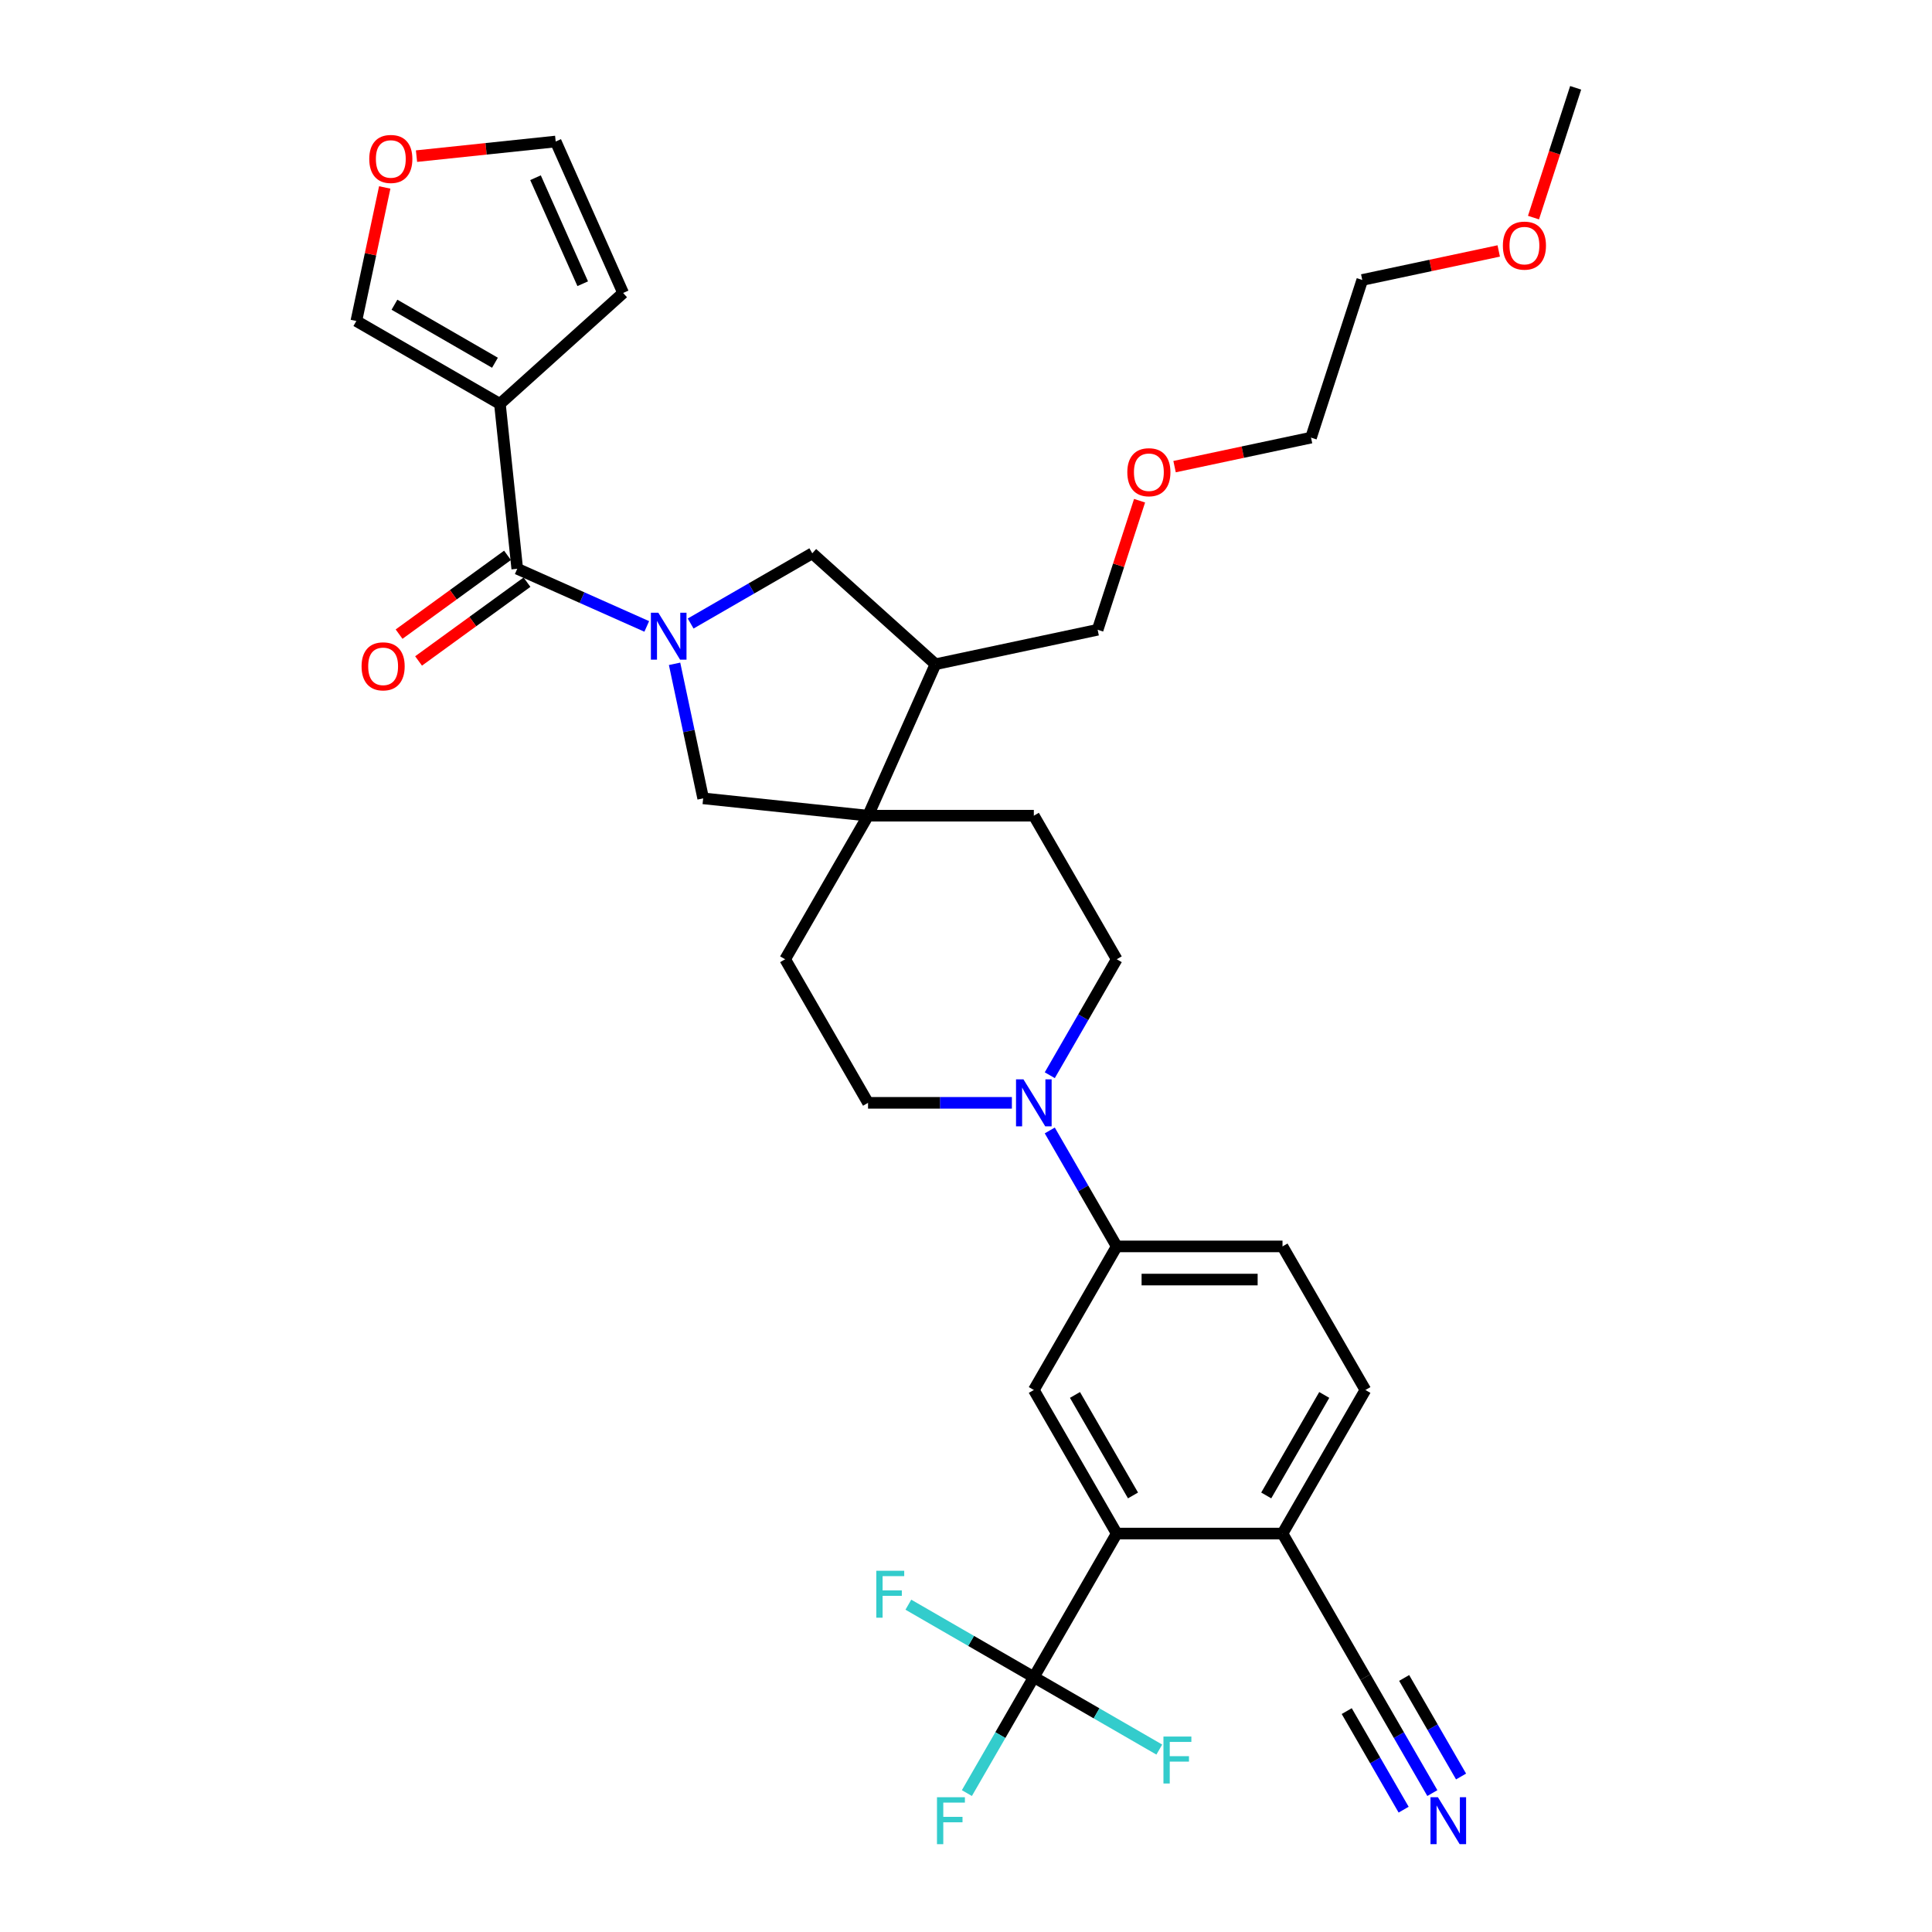 <?xml version='1.0' encoding='iso-8859-1'?>
<svg version='1.1' baseProfile='full'
              xmlns='http://www.w3.org/2000/svg'
                      xmlns:rdkit='http://www.rdkit.org/xml'
                      xmlns:xlink='http://www.w3.org/1999/xlink'
                  xml:space='preserve'
width='1000px' height='1000px' viewBox='0 0 1000 1000'>
<!-- END OF HEADER -->
<rect style='opacity:1.0;fill:#FFFFFF;stroke:none' width='1000' height='1000' x='0' y='0'> </rect>
<path class='bond-0' d='M 334.757,324.236 L 301.242,309.314' style='fill:none;fill-rule:evenodd;stroke:#0000FF;stroke-width:6px;stroke-linecap:butt;stroke-linejoin:miter;stroke-opacity:1' />
<path class='bond-0' d='M 301.242,309.314 L 267.727,294.393' style='fill:none;fill-rule:evenodd;stroke:#000000;stroke-width:6px;stroke-linecap:butt;stroke-linejoin:miter;stroke-opacity:1' />
<path class='bond-6' d='M 349.157,343.591 L 356.558,378.41' style='fill:none;fill-rule:evenodd;stroke:#0000FF;stroke-width:6px;stroke-linecap:butt;stroke-linejoin:miter;stroke-opacity:1' />
<path class='bond-6' d='M 356.558,378.41 L 363.959,413.23' style='fill:none;fill-rule:evenodd;stroke:#000000;stroke-width:6px;stroke-linecap:butt;stroke-linejoin:miter;stroke-opacity:1' />
<path class='bond-8' d='M 357.48,322.735 L 388.956,304.562' style='fill:none;fill-rule:evenodd;stroke:#0000FF;stroke-width:6px;stroke-linecap:butt;stroke-linejoin:miter;stroke-opacity:1' />
<path class='bond-8' d='M 388.956,304.562 L 420.432,286.39' style='fill:none;fill-rule:evenodd;stroke:#000000;stroke-width:6px;stroke-linecap:butt;stroke-linejoin:miter;stroke-opacity:1' />
<path class='bond-1' d='M 267.727,294.393 L 258.757,209.053' style='fill:none;fill-rule:evenodd;stroke:#000000;stroke-width:6px;stroke-linecap:butt;stroke-linejoin:miter;stroke-opacity:1' />
<path class='bond-17' d='M 262.683,287.45 L 234.623,307.838' style='fill:none;fill-rule:evenodd;stroke:#000000;stroke-width:6px;stroke-linecap:butt;stroke-linejoin:miter;stroke-opacity:1' />
<path class='bond-17' d='M 234.623,307.838 L 206.562,328.225' style='fill:none;fill-rule:evenodd;stroke:#FF0000;stroke-width:6px;stroke-linecap:butt;stroke-linejoin:miter;stroke-opacity:1' />
<path class='bond-17' d='M 272.771,301.335 L 244.71,321.722' style='fill:none;fill-rule:evenodd;stroke:#000000;stroke-width:6px;stroke-linecap:butt;stroke-linejoin:miter;stroke-opacity:1' />
<path class='bond-17' d='M 244.71,321.722 L 216.65,342.109' style='fill:none;fill-rule:evenodd;stroke:#FF0000;stroke-width:6px;stroke-linecap:butt;stroke-linejoin:miter;stroke-opacity:1' />
<path class='bond-14' d='M 258.757,209.053 L 184.444,166.148' style='fill:none;fill-rule:evenodd;stroke:#000000;stroke-width:6px;stroke-linecap:butt;stroke-linejoin:miter;stroke-opacity:1' />
<path class='bond-14' d='M 256.191,187.754 L 204.172,157.721' style='fill:none;fill-rule:evenodd;stroke:#000000;stroke-width:6px;stroke-linecap:butt;stroke-linejoin:miter;stroke-opacity:1' />
<path class='bond-15' d='M 258.757,209.053 L 322.527,151.635' style='fill:none;fill-rule:evenodd;stroke:#000000;stroke-width:6px;stroke-linecap:butt;stroke-linejoin:miter;stroke-opacity:1' />
<path class='bond-2' d='M 535.109,868.081 L 578.014,793.767' style='fill:none;fill-rule:evenodd;stroke:#000000;stroke-width:6px;stroke-linecap:butt;stroke-linejoin:miter;stroke-opacity:1' />
<path class='bond-25' d='M 535.109,868.081 L 517.784,898.09' style='fill:none;fill-rule:evenodd;stroke:#000000;stroke-width:6px;stroke-linecap:butt;stroke-linejoin:miter;stroke-opacity:1' />
<path class='bond-25' d='M 517.784,898.09 L 500.458,928.099' style='fill:none;fill-rule:evenodd;stroke:#33CCCC;stroke-width:6px;stroke-linecap:butt;stroke-linejoin:miter;stroke-opacity:1' />
<path class='bond-26' d='M 535.109,868.081 L 502.638,849.334' style='fill:none;fill-rule:evenodd;stroke:#000000;stroke-width:6px;stroke-linecap:butt;stroke-linejoin:miter;stroke-opacity:1' />
<path class='bond-26' d='M 502.638,849.334 L 470.166,830.586' style='fill:none;fill-rule:evenodd;stroke:#33CCCC;stroke-width:6px;stroke-linecap:butt;stroke-linejoin:miter;stroke-opacity:1' />
<path class='bond-27' d='M 535.109,868.081 L 567.581,886.829' style='fill:none;fill-rule:evenodd;stroke:#000000;stroke-width:6px;stroke-linecap:butt;stroke-linejoin:miter;stroke-opacity:1' />
<path class='bond-27' d='M 567.581,886.829 L 600.052,905.576' style='fill:none;fill-rule:evenodd;stroke:#33CCCC;stroke-width:6px;stroke-linecap:butt;stroke-linejoin:miter;stroke-opacity:1' />
<path class='bond-3' d='M 449.299,422.199 L 363.959,413.23' style='fill:none;fill-rule:evenodd;stroke:#000000;stroke-width:6px;stroke-linecap:butt;stroke-linejoin:miter;stroke-opacity:1' />
<path class='bond-20' d='M 449.299,422.199 L 406.394,496.513' style='fill:none;fill-rule:evenodd;stroke:#000000;stroke-width:6px;stroke-linecap:butt;stroke-linejoin:miter;stroke-opacity:1' />
<path class='bond-21' d='M 449.299,422.199 L 535.109,422.199' style='fill:none;fill-rule:evenodd;stroke:#000000;stroke-width:6px;stroke-linecap:butt;stroke-linejoin:miter;stroke-opacity:1' />
<path class='bond-34' d='M 449.299,422.199 L 484.201,343.808' style='fill:none;fill-rule:evenodd;stroke:#000000;stroke-width:6px;stroke-linecap:butt;stroke-linejoin:miter;stroke-opacity:1' />
<path class='bond-4' d='M 578.014,793.767 L 535.109,719.454' style='fill:none;fill-rule:evenodd;stroke:#000000;stroke-width:6px;stroke-linecap:butt;stroke-linejoin:miter;stroke-opacity:1' />
<path class='bond-4' d='M 586.441,774.039 L 556.408,722.02' style='fill:none;fill-rule:evenodd;stroke:#000000;stroke-width:6px;stroke-linecap:butt;stroke-linejoin:miter;stroke-opacity:1' />
<path class='bond-37' d='M 578.014,793.767 L 663.824,793.767' style='fill:none;fill-rule:evenodd;stroke:#000000;stroke-width:6px;stroke-linecap:butt;stroke-linejoin:miter;stroke-opacity:1' />
<path class='bond-5' d='M 543.363,556.531 L 560.689,526.522' style='fill:none;fill-rule:evenodd;stroke:#0000FF;stroke-width:6px;stroke-linecap:butt;stroke-linejoin:miter;stroke-opacity:1' />
<path class='bond-5' d='M 560.689,526.522 L 578.014,496.513' style='fill:none;fill-rule:evenodd;stroke:#000000;stroke-width:6px;stroke-linecap:butt;stroke-linejoin:miter;stroke-opacity:1' />
<path class='bond-9' d='M 543.363,585.122 L 560.689,615.131' style='fill:none;fill-rule:evenodd;stroke:#0000FF;stroke-width:6px;stroke-linecap:butt;stroke-linejoin:miter;stroke-opacity:1' />
<path class='bond-9' d='M 560.689,615.131 L 578.014,645.14' style='fill:none;fill-rule:evenodd;stroke:#000000;stroke-width:6px;stroke-linecap:butt;stroke-linejoin:miter;stroke-opacity:1' />
<path class='bond-35' d='M 523.748,570.826 L 486.524,570.826' style='fill:none;fill-rule:evenodd;stroke:#0000FF;stroke-width:6px;stroke-linecap:butt;stroke-linejoin:miter;stroke-opacity:1' />
<path class='bond-35' d='M 486.524,570.826 L 449.299,570.826' style='fill:none;fill-rule:evenodd;stroke:#000000;stroke-width:6px;stroke-linecap:butt;stroke-linejoin:miter;stroke-opacity:1' />
<path class='bond-7' d='M 535.109,719.454 L 578.014,645.14' style='fill:none;fill-rule:evenodd;stroke:#000000;stroke-width:6px;stroke-linecap:butt;stroke-linejoin:miter;stroke-opacity:1' />
<path class='bond-10' d='M 420.432,286.39 L 484.201,343.808' style='fill:none;fill-rule:evenodd;stroke:#000000;stroke-width:6px;stroke-linecap:butt;stroke-linejoin:miter;stroke-opacity:1' />
<path class='bond-23' d='M 578.014,645.14 L 663.824,645.14' style='fill:none;fill-rule:evenodd;stroke:#000000;stroke-width:6px;stroke-linecap:butt;stroke-linejoin:miter;stroke-opacity:1' />
<path class='bond-23' d='M 590.886,662.302 L 650.953,662.302' style='fill:none;fill-rule:evenodd;stroke:#000000;stroke-width:6px;stroke-linecap:butt;stroke-linejoin:miter;stroke-opacity:1' />
<path class='bond-28' d='M 484.201,343.808 L 568.136,325.967' style='fill:none;fill-rule:evenodd;stroke:#000000;stroke-width:6px;stroke-linecap:butt;stroke-linejoin:miter;stroke-opacity:1' />
<path class='bond-11' d='M 741.381,928.099 L 724.055,898.09' style='fill:none;fill-rule:evenodd;stroke:#0000FF;stroke-width:6px;stroke-linecap:butt;stroke-linejoin:miter;stroke-opacity:1' />
<path class='bond-11' d='M 724.055,898.09 L 706.729,868.081' style='fill:none;fill-rule:evenodd;stroke:#000000;stroke-width:6px;stroke-linecap:butt;stroke-linejoin:miter;stroke-opacity:1' />
<path class='bond-11' d='M 756.243,919.518 L 741.517,894.01' style='fill:none;fill-rule:evenodd;stroke:#0000FF;stroke-width:6px;stroke-linecap:butt;stroke-linejoin:miter;stroke-opacity:1' />
<path class='bond-11' d='M 741.517,894.01 L 726.79,868.503' style='fill:none;fill-rule:evenodd;stroke:#000000;stroke-width:6px;stroke-linecap:butt;stroke-linejoin:miter;stroke-opacity:1' />
<path class='bond-11' d='M 726.518,936.68 L 711.791,911.172' style='fill:none;fill-rule:evenodd;stroke:#0000FF;stroke-width:6px;stroke-linecap:butt;stroke-linejoin:miter;stroke-opacity:1' />
<path class='bond-11' d='M 711.791,911.172 L 697.064,885.665' style='fill:none;fill-rule:evenodd;stroke:#000000;stroke-width:6px;stroke-linecap:butt;stroke-linejoin:miter;stroke-opacity:1' />
<path class='bond-12' d='M 706.729,868.081 L 663.824,793.767' style='fill:none;fill-rule:evenodd;stroke:#000000;stroke-width:6px;stroke-linecap:butt;stroke-linejoin:miter;stroke-opacity:1' />
<path class='bond-13' d='M 663.824,793.767 L 706.729,719.454' style='fill:none;fill-rule:evenodd;stroke:#000000;stroke-width:6px;stroke-linecap:butt;stroke-linejoin:miter;stroke-opacity:1' />
<path class='bond-13' d='M 655.397,774.039 L 685.431,722.02' style='fill:none;fill-rule:evenodd;stroke:#000000;stroke-width:6px;stroke-linecap:butt;stroke-linejoin:miter;stroke-opacity:1' />
<path class='bond-16' d='M 184.444,166.148 L 191.79,131.586' style='fill:none;fill-rule:evenodd;stroke:#000000;stroke-width:6px;stroke-linecap:butt;stroke-linejoin:miter;stroke-opacity:1' />
<path class='bond-16' d='M 191.79,131.586 L 199.137,97.024' style='fill:none;fill-rule:evenodd;stroke:#FF0000;stroke-width:6px;stroke-linecap:butt;stroke-linejoin:miter;stroke-opacity:1' />
<path class='bond-22' d='M 322.527,151.635 L 287.625,73.243' style='fill:none;fill-rule:evenodd;stroke:#000000;stroke-width:6px;stroke-linecap:butt;stroke-linejoin:miter;stroke-opacity:1' />
<path class='bond-22' d='M 301.613,146.856 L 277.182,91.982' style='fill:none;fill-rule:evenodd;stroke:#000000;stroke-width:6px;stroke-linecap:butt;stroke-linejoin:miter;stroke-opacity:1' />
<path class='bond-36' d='M 215.585,80.815 L 251.605,77.029' style='fill:none;fill-rule:evenodd;stroke:#FF0000;stroke-width:6px;stroke-linecap:butt;stroke-linejoin:miter;stroke-opacity:1' />
<path class='bond-36' d='M 251.605,77.029 L 287.625,73.243' style='fill:none;fill-rule:evenodd;stroke:#000000;stroke-width:6px;stroke-linecap:butt;stroke-linejoin:miter;stroke-opacity:1' />
<path class='bond-18' d='M 578.014,496.513 L 535.109,422.199' style='fill:none;fill-rule:evenodd;stroke:#000000;stroke-width:6px;stroke-linecap:butt;stroke-linejoin:miter;stroke-opacity:1' />
<path class='bond-19' d='M 449.299,570.826 L 406.394,496.513' style='fill:none;fill-rule:evenodd;stroke:#000000;stroke-width:6px;stroke-linecap:butt;stroke-linejoin:miter;stroke-opacity:1' />
<path class='bond-24' d='M 663.824,645.14 L 706.729,719.454' style='fill:none;fill-rule:evenodd;stroke:#000000;stroke-width:6px;stroke-linecap:butt;stroke-linejoin:miter;stroke-opacity:1' />
<path class='bond-29' d='M 568.136,325.967 L 578.988,292.567' style='fill:none;fill-rule:evenodd;stroke:#000000;stroke-width:6px;stroke-linecap:butt;stroke-linejoin:miter;stroke-opacity:1' />
<path class='bond-29' d='M 578.988,292.567 L 589.841,259.168' style='fill:none;fill-rule:evenodd;stroke:#FF0000;stroke-width:6px;stroke-linecap:butt;stroke-linejoin:miter;stroke-opacity:1' />
<path class='bond-32' d='M 607.954,241.53 L 643.271,234.023' style='fill:none;fill-rule:evenodd;stroke:#FF0000;stroke-width:6px;stroke-linecap:butt;stroke-linejoin:miter;stroke-opacity:1' />
<path class='bond-32' d='M 643.271,234.023 L 678.588,226.516' style='fill:none;fill-rule:evenodd;stroke:#000000;stroke-width:6px;stroke-linecap:butt;stroke-linejoin:miter;stroke-opacity:1' />
<path class='bond-30' d='M 775.739,129.892 L 740.422,137.399' style='fill:none;fill-rule:evenodd;stroke:#FF0000;stroke-width:6px;stroke-linecap:butt;stroke-linejoin:miter;stroke-opacity:1' />
<path class='bond-30' d='M 740.422,137.399 L 705.105,144.906' style='fill:none;fill-rule:evenodd;stroke:#000000;stroke-width:6px;stroke-linecap:butt;stroke-linejoin:miter;stroke-opacity:1' />
<path class='bond-33' d='M 793.729,112.631 L 804.643,79.043' style='fill:none;fill-rule:evenodd;stroke:#FF0000;stroke-width:6px;stroke-linecap:butt;stroke-linejoin:miter;stroke-opacity:1' />
<path class='bond-33' d='M 804.643,79.043 L 815.556,45.455' style='fill:none;fill-rule:evenodd;stroke:#000000;stroke-width:6px;stroke-linecap:butt;stroke-linejoin:miter;stroke-opacity:1' />
<path class='bond-31' d='M 705.105,144.906 L 678.588,226.516' style='fill:none;fill-rule:evenodd;stroke:#000000;stroke-width:6px;stroke-linecap:butt;stroke-linejoin:miter;stroke-opacity:1' />
<path  class='atom-0' d='M 340.747 317.144
L 348.71 330.016
Q 349.499 331.285, 350.769 333.585
Q 352.039 335.885, 352.108 336.022
L 352.108 317.144
L 355.334 317.144
L 355.334 341.445
L 352.005 341.445
L 343.458 327.373
Q 342.463 325.725, 341.399 323.837
Q 340.369 321.949, 340.06 321.366
L 340.06 341.445
L 336.902 341.445
L 336.902 317.144
L 340.747 317.144
' fill='#0000FF'/>
<path  class='atom-6' d='M 529.738 558.676
L 537.701 571.547
Q 538.49 572.817, 539.76 575.117
Q 541.03 577.417, 541.099 577.554
L 541.099 558.676
L 544.325 558.676
L 544.325 582.977
L 540.996 582.977
L 532.449 568.904
Q 531.454 567.257, 530.39 565.369
Q 529.36 563.481, 529.051 562.898
L 529.051 582.977
L 525.893 582.977
L 525.893 558.676
L 529.738 558.676
' fill='#0000FF'/>
<path  class='atom-12' d='M 744.263 930.244
L 752.226 943.116
Q 753.015 944.386, 754.285 946.685
Q 755.555 948.985, 755.624 949.122
L 755.624 930.244
L 758.85 930.244
L 758.85 954.545
L 755.521 954.545
L 746.974 940.473
Q 745.979 938.825, 744.915 936.937
Q 743.885 935.049, 743.576 934.466
L 743.576 954.545
L 740.418 954.545
L 740.418 930.244
L 744.263 930.244
' fill='#0000FF'/>
<path  class='atom-17' d='M 191.129 82.281
Q 191.129 76.446, 194.013 73.186
Q 196.896 69.925, 202.285 69.925
Q 207.674 69.925, 210.557 73.186
Q 213.44 76.446, 213.44 82.281
Q 213.44 88.185, 210.522 91.549
Q 207.605 94.878, 202.285 94.878
Q 196.93 94.878, 194.013 91.549
Q 191.129 88.219, 191.129 82.281
M 202.285 92.132
Q 205.992 92.132, 207.982 89.661
Q 210.008 87.156, 210.008 82.281
Q 210.008 77.51, 207.982 75.108
Q 205.992 72.671, 202.285 72.671
Q 198.578 72.671, 196.553 75.073
Q 194.562 77.476, 194.562 82.281
Q 194.562 87.19, 196.553 89.661
Q 198.578 92.132, 202.285 92.132
' fill='#FF0000'/>
<path  class='atom-18' d='M 187.15 344.899
Q 187.15 339.064, 190.033 335.803
Q 192.916 332.542, 198.305 332.542
Q 203.694 332.542, 206.577 335.803
Q 209.461 339.064, 209.461 344.899
Q 209.461 350.803, 206.543 354.167
Q 203.626 357.496, 198.305 357.496
Q 192.951 357.496, 190.033 354.167
Q 187.15 350.837, 187.15 344.899
M 198.305 354.75
Q 202.012 354.75, 204.003 352.279
Q 206.028 349.773, 206.028 344.899
Q 206.028 340.128, 204.003 337.725
Q 202.012 335.288, 198.305 335.288
Q 194.598 335.288, 192.573 337.691
Q 190.582 340.094, 190.582 344.899
Q 190.582 349.807, 192.573 352.279
Q 194.598 354.75, 198.305 354.75
' fill='#FF0000'/>
<path  class='atom-26' d='M 484.979 930.244
L 499.429 930.244
L 499.429 933.024
L 488.24 933.024
L 488.24 940.404
L 498.194 940.404
L 498.194 943.219
L 488.24 943.219
L 488.24 954.545
L 484.979 954.545
L 484.979 930.244
' fill='#33CCCC'/>
<path  class='atom-27' d='M 453.57 813.025
L 468.021 813.025
L 468.021 815.806
L 456.831 815.806
L 456.831 823.185
L 466.785 823.185
L 466.785 826
L 456.831 826
L 456.831 837.327
L 453.57 837.327
L 453.57 813.025
' fill='#33CCCC'/>
<path  class='atom-28' d='M 602.198 898.835
L 616.648 898.835
L 616.648 901.616
L 605.459 901.616
L 605.459 908.995
L 615.412 908.995
L 615.412 911.81
L 605.459 911.81
L 605.459 923.137
L 602.198 923.137
L 602.198 898.835
' fill='#33CCCC'/>
<path  class='atom-30' d='M 583.498 244.425
Q 583.498 238.59, 586.381 235.33
Q 589.264 232.069, 594.653 232.069
Q 600.042 232.069, 602.925 235.33
Q 605.808 238.59, 605.808 244.425
Q 605.808 250.329, 602.891 253.693
Q 599.973 257.022, 594.653 257.022
Q 589.298 257.022, 586.381 253.693
Q 583.498 250.363, 583.498 244.425
M 594.653 254.276
Q 598.36 254.276, 600.351 251.805
Q 602.376 249.299, 602.376 244.425
Q 602.376 239.654, 600.351 237.252
Q 598.36 234.815, 594.653 234.815
Q 590.946 234.815, 588.921 237.217
Q 586.93 239.62, 586.93 244.425
Q 586.93 249.334, 588.921 251.805
Q 590.946 254.276, 594.653 254.276
' fill='#FF0000'/>
<path  class='atom-31' d='M 777.884 127.133
Q 777.884 121.298, 780.767 118.038
Q 783.651 114.777, 789.039 114.777
Q 794.428 114.777, 797.312 118.038
Q 800.195 121.298, 800.195 127.133
Q 800.195 133.037, 797.277 136.401
Q 794.36 139.73, 789.039 139.73
Q 783.685 139.73, 780.767 136.401
Q 777.884 133.071, 777.884 127.133
M 789.039 136.984
Q 792.746 136.984, 794.737 134.513
Q 796.762 132.007, 796.762 127.133
Q 796.762 122.362, 794.737 119.96
Q 792.746 117.523, 789.039 117.523
Q 785.332 117.523, 783.307 119.925
Q 781.317 122.328, 781.317 127.133
Q 781.317 132.042, 783.307 134.513
Q 785.332 136.984, 789.039 136.984
' fill='#FF0000'/>
</svg>
